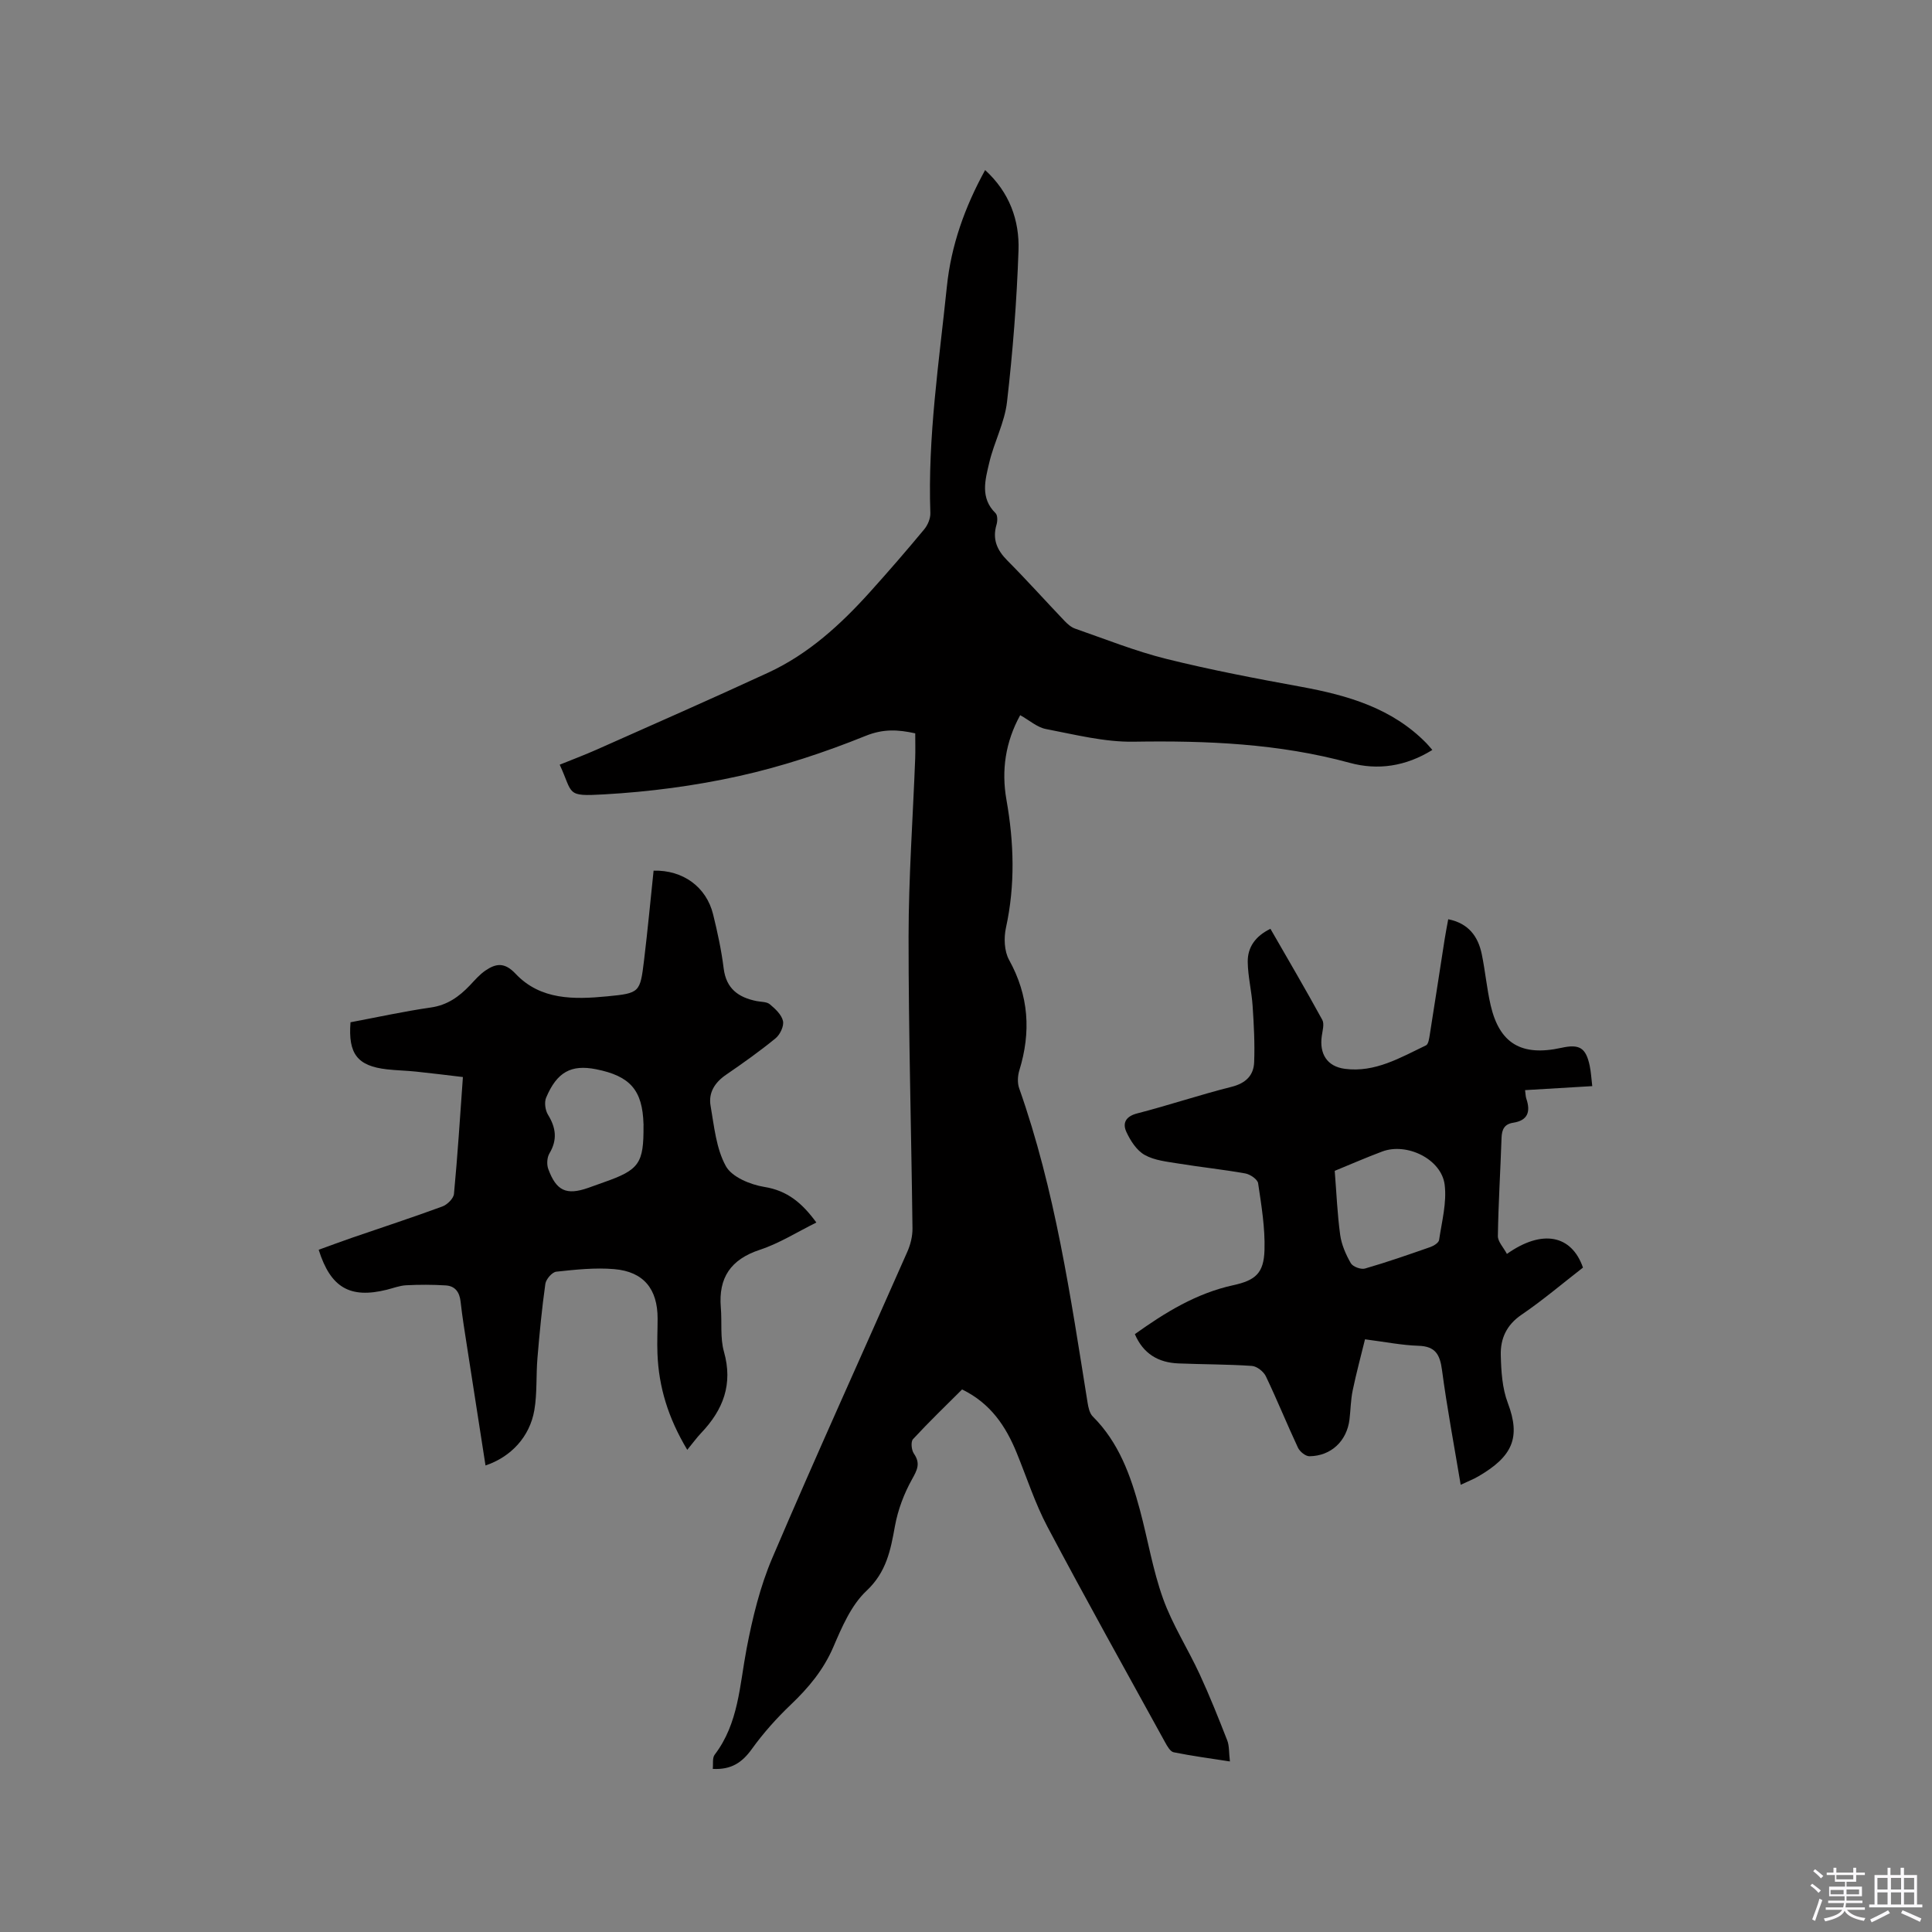 <svg enable-background="new 0 0 400 400" viewBox="0 0 400 400" xmlns="http://www.w3.org/2000/svg"><rect x="0" y="0" width="400" height="400" fill="#808080" stroke="none"/><path d="m374.8 390.4.4-.4c.7.5 1.3 1 1.8 1.4l-.5.5c-.5-.6-1.1-1.1-1.7-1.5zm1 7.3-.6-.3c.5-1.4 1.1-2.8 1.5-4.3.2.1.4.2.6.3-.5 1.3-1 2.8-1.5 4.3zm-.4-10.3.4-.4c.4.3 1 .8 1.7 1.4l-.5.5c-.4-.5-1-1-1.6-1.5zm2.5.3h1.7v-1h.6v1h3.5v-1h.6v1h1.8v.5h-1.8v1.4h-2v1h3.2v2h-3.2v.9h3.3v.5h-3.4c0 .3-.1.6-.1.9h4v.5h-3.7c.7.9 1.9 1.5 3.8 1.7-.1.2-.2.4-.3.6-2.1-.4-3.5-1.1-4-2.1-.4 1-1.8 1.7-4 2.2-.1-.2-.2-.4-.3-.6 2.1-.4 3.4-1 3.8-1.8h-3.4v-.5h3.6c.1-.3.1-.6.2-.9h-3.3v-.5h3.4c0-.3 0-.6 0-.9h-3.2v-2h3.3v-1h-2.1v-1.4h-1.7v-.5zm1.1 3.5v1h2.7c0-.3 0-.4 0-.4 0-.1 0-.2 0-.2 0-.1 0-.2 0-.3h-2.7zm1.2-3v.9h3.5v-.9zm4.7 3h-2.6v.6.4h2.6z" fill="#fbfafc"/><path d="m393.6 386.7h.6v1.5h2.7v6.1h1.1v.6h-11v-.6h1.1v-6.1h2.7v-1.5h.6v1.5h2.1v-1.5zm-2.7 8.8.4.6c-1.2.6-2.5 1.3-3.8 1.9-.1-.2-.2-.4-.3-.6 1.2-.6 2.5-1.2 3.7-1.9zm-2.2-6.7v2.4h2.1v-2.4zm0 3v2.5h2.1v-2.5zm2.8-3v2.4h2.1v-2.4zm0 3v2.5h2.1v-2.5zm6 6.1c-1.4-.7-2.7-1.3-3.9-1.8l.3-.6c1.5.6 2.7 1.2 3.9 1.7zm-1.2-9.1h-2.1v2.4h2.1zm-2.1 3v2.5h2.1v-2.5z" fill="#fbfafc"/><g fill="#010000"><path d="m296.55 155.27c-5.52 3.42-11.3 4.25-17.09 2.67-14.69-4.01-29.61-4.62-44.73-4.38-6.05.1-12.15-1.47-18.17-2.62-1.84-.35-3.46-1.83-5.34-2.87-3.05 5.53-3.92 11.4-2.85 17.5 1.57 8.87 1.84 17.65-.1 26.52-.46 2.1-.35 4.84.65 6.65 4.1 7.4 4.57 14.94 2.12 22.88-.35 1.14-.42 2.6-.03 3.7 7.45 21.1 10.64 43.13 14.16 65.08.16 1 .41 2.2 1.07 2.86 5.41 5.38 7.85 12.23 9.76 19.33 1.65 6.13 2.67 12.48 4.81 18.42 1.95 5.42 5.15 10.38 7.58 15.65 2.07 4.48 3.9 9.08 5.7 13.68.44 1.14.33 2.5.55 4.35-4.06-.63-7.88-1.14-11.64-1.9-.71-.14-1.34-1.27-1.78-2.07-8.17-14.85-16.43-29.64-24.36-44.62-2.56-4.84-4.26-10.14-6.34-15.24-2.25-5.54-5.41-10.31-11.33-13.19-3.37 3.36-6.87 6.73-10.16 10.29-.49.53-.33 2.26.18 2.99 1.4 2.03.71 3.36-.39 5.33-1.65 2.95-2.91 6.3-3.52 9.62-.91 5.03-1.75 9.57-5.92 13.48-3.16 2.97-5.08 7.5-6.86 11.64-2.04 4.73-5.12 8.41-8.77 11.89-2.95 2.81-5.72 5.91-8.1 9.22-1.99 2.77-4.24 4.31-8.08 4.1.12-1.03-.12-2.26.39-2.93 4.97-6.51 5.16-14.35 6.61-21.93 1.22-6.39 2.79-12.88 5.34-18.84 9.06-21.23 18.63-42.24 27.94-63.36.66-1.49 1.09-3.23 1.07-4.85-.24-20.14-.82-40.28-.81-60.42.01-12.29.9-24.58 1.37-36.86.06-1.68.01-3.37.01-5.21-3.53-.77-6.56-.98-10.29.53-8.49 3.43-17.29 6.34-26.22 8.32-9.15 2.03-18.57 3.26-27.94 3.79-7.96.45-6.33-.03-9.16-6.15 2.53-1.03 5.08-1.98 7.56-3.08 11.89-5.29 23.81-10.52 35.62-15.98 8.32-3.85 14.98-9.94 21.05-16.68 3.83-4.25 7.58-8.58 11.24-12.99.73-.88 1.31-2.25 1.27-3.37-.56-15.76 1.81-31.3 3.42-46.89.87-8.48 3.69-16.43 7.92-24.12 5.03 4.59 7.13 10.39 6.91 16.65-.36 10.47-1.18 20.95-2.38 31.36-.49 4.29-2.7 8.36-3.69 12.63-.82 3.5-1.91 7.24 1.32 10.4.44.43.42 1.64.2 2.37-.89 3.01.08 5.25 2.23 7.42 4.04 4.06 7.86 8.33 11.81 12.47.63.66 1.39 1.35 2.23 1.64 6.27 2.18 12.47 4.67 18.9 6.27 9.22 2.29 18.58 4.07 27.94 5.78 9.63 1.77 18.78 4.41 25.89 11.67.38.4.71.8 1.23 1.4z"/><path d="m100.52 303.41c-1.26-8.09-2.52-16.13-3.76-24.18-.5-3.25-1.04-6.49-1.4-9.75-.22-1.99-1.16-3.24-3.09-3.35-2.72-.17-5.47-.17-8.19-.03-1.35.07-2.68.6-4.02.93-7.58 1.87-11.61-.41-14.08-8.28 2.32-.84 4.65-1.71 7-2.52 6.2-2.14 12.44-4.17 18.6-6.44 1.02-.37 2.32-1.65 2.41-2.61.75-7.9 1.25-15.82 1.85-24.19-3.32-.39-6.53-.8-9.75-1.13-2-.21-4.02-.24-6.02-.47-6.05-.7-8.02-3.17-7.5-9.74 5.47-1.03 11.02-2.25 16.64-3.06 3.41-.49 5.84-2.24 8.08-4.59 1.01-1.07 2-2.23 3.2-3.05 2.17-1.48 3.96-1.78 6.24.64 5.18 5.51 12.17 5.35 19.01 4.69 6.73-.65 6.79-.8 7.6-7.44.75-6.19 1.33-12.41 1.98-18.58 6.07-.16 10.92 3.36 12.32 9.04.91 3.7 1.72 7.44 2.19 11.21.52 4.19 3.05 5.99 6.8 6.75.93.19 2.1.12 2.75.66 1.13.94 2.44 2.16 2.73 3.47.23 1.06-.61 2.82-1.54 3.58-3.27 2.68-6.74 5.14-10.24 7.54-2.34 1.6-3.69 3.72-3.21 6.44.74 4.25 1.15 8.84 3.16 12.48 1.25 2.27 5.07 3.84 7.97 4.31 4.79.77 7.83 3.35 10.77 7.37-3.97 1.96-7.66 4.31-11.69 5.64-6.04 1.99-8.61 5.78-8.09 11.97.26 3.05-.17 6.27.65 9.15 1.9 6.73-.17 12.03-4.72 16.81-.93.98-1.73 2.09-2.88 3.49-3.98-6.64-5.9-13.02-6.17-19.89-.1-2.43.03-4.88.03-7.31 0-6.08-2.88-9.69-8.97-10.21-3.97-.34-8.03.1-12.01.53-.86.09-2.12 1.55-2.26 2.51-.72 5.11-1.21 10.26-1.64 15.41-.3 3.58-.04 7.23-.64 10.75-.95 5.52-4.84 9.68-10.11 11.45zm32.71-70.68c-.2-7.02-2.75-9.96-9.85-11.36-5.12-1.01-8.07.57-10.31 5.89-.41.98-.18 2.61.39 3.54 1.66 2.7 1.97 5.19.29 8.01-.5.84-.58 2.27-.24 3.21 1.67 4.56 3.76 5.48 8.23 3.93 1.09-.38 2.18-.79 3.27-1.17 7.35-2.57 8.28-3.9 8.22-11.73.02-.11.01-.22 0-.32z"/><path d="m311.99 259.61c7.31-5.17 13.39-3.94 15.75 2.83-4.18 3.24-8.3 6.75-12.75 9.78-3.1 2.11-4.35 4.95-4.27 8.31.08 3.34.29 6.88 1.46 9.95 2.72 7.18.95 11.06-6.04 15.15-1.07.63-2.25 1.08-3.72 1.78-1.36-8.15-2.83-15.93-3.87-23.77-.43-3.19-1.35-4.9-4.86-5.01-3.47-.11-6.93-.81-11.08-1.34-.86 3.51-1.81 7.02-2.55 10.58-.41 1.96-.42 4-.66 6-.54 4.47-3.8 7.58-8.3 7.63-.8.01-1.99-.96-2.37-1.77-2.29-4.89-4.31-9.9-6.64-14.77-.47-.99-1.86-2.09-2.9-2.16-5.07-.35-10.16-.31-15.23-.52-4.14-.17-7.26-1.99-9-6.06 6.28-4.49 12.72-8.46 20.36-10.13 4.63-1.01 6.34-2.5 6.48-7.28.14-4.6-.64-9.25-1.32-13.83-.12-.81-1.64-1.85-2.65-2.03-4.58-.82-9.23-1.3-13.83-2.05-2.38-.39-4.97-.64-7-1.78-1.65-.92-2.94-2.92-3.78-4.73-.85-1.81-.22-3.24 2.22-3.87 6.56-1.69 12.99-3.86 19.56-5.51 2.93-.74 4.56-2.36 4.66-5.11.15-3.87-.06-7.77-.32-11.64-.2-3.05-.97-6.07-1.01-9.1-.04-3.05 1.59-5.35 4.7-6.86 3.66 6.36 7.29 12.55 10.73 18.84.47.85.05 2.24-.1 3.36-.52 3.67 1.08 6.3 4.78 6.79 6.23.82 11.47-2.31 16.8-4.86.51-.24.66-1.47.79-2.26 1.05-6.59 2.05-13.19 3.08-19.78.21-1.34.48-2.67.73-4.07 4.19.84 6.17 3.53 6.94 7.21.73 3.52 1.04 7.13 1.85 10.63 1.83 7.84 6.32 10.61 14.64 8.78 3.73-.82 5.07-.03 5.86 3.71.28 1.31.34 2.67.53 4.22-4.76.29-9.27.56-13.91.83.11.76.1 1.29.26 1.77.91 2.67.33 4.51-2.72 4.98-1.81.28-2.35 1.38-2.41 3.11-.23 6.78-.66 13.56-.76 20.34-.03 1.16 1.18 2.39 1.87 3.71zm-35.65-17.2c.37 4.63.54 8.97 1.13 13.26.28 2.03 1.17 4.06 2.2 5.86.42.73 2.09 1.35 2.93 1.11 4.57-1.32 9.07-2.89 13.56-4.46.71-.25 1.71-.89 1.79-1.46.56-3.81 1.62-7.74 1.15-11.45-.68-5.31-7.85-8.77-12.93-6.86-3.27 1.22-6.46 2.62-9.83 4z"/></g></svg>